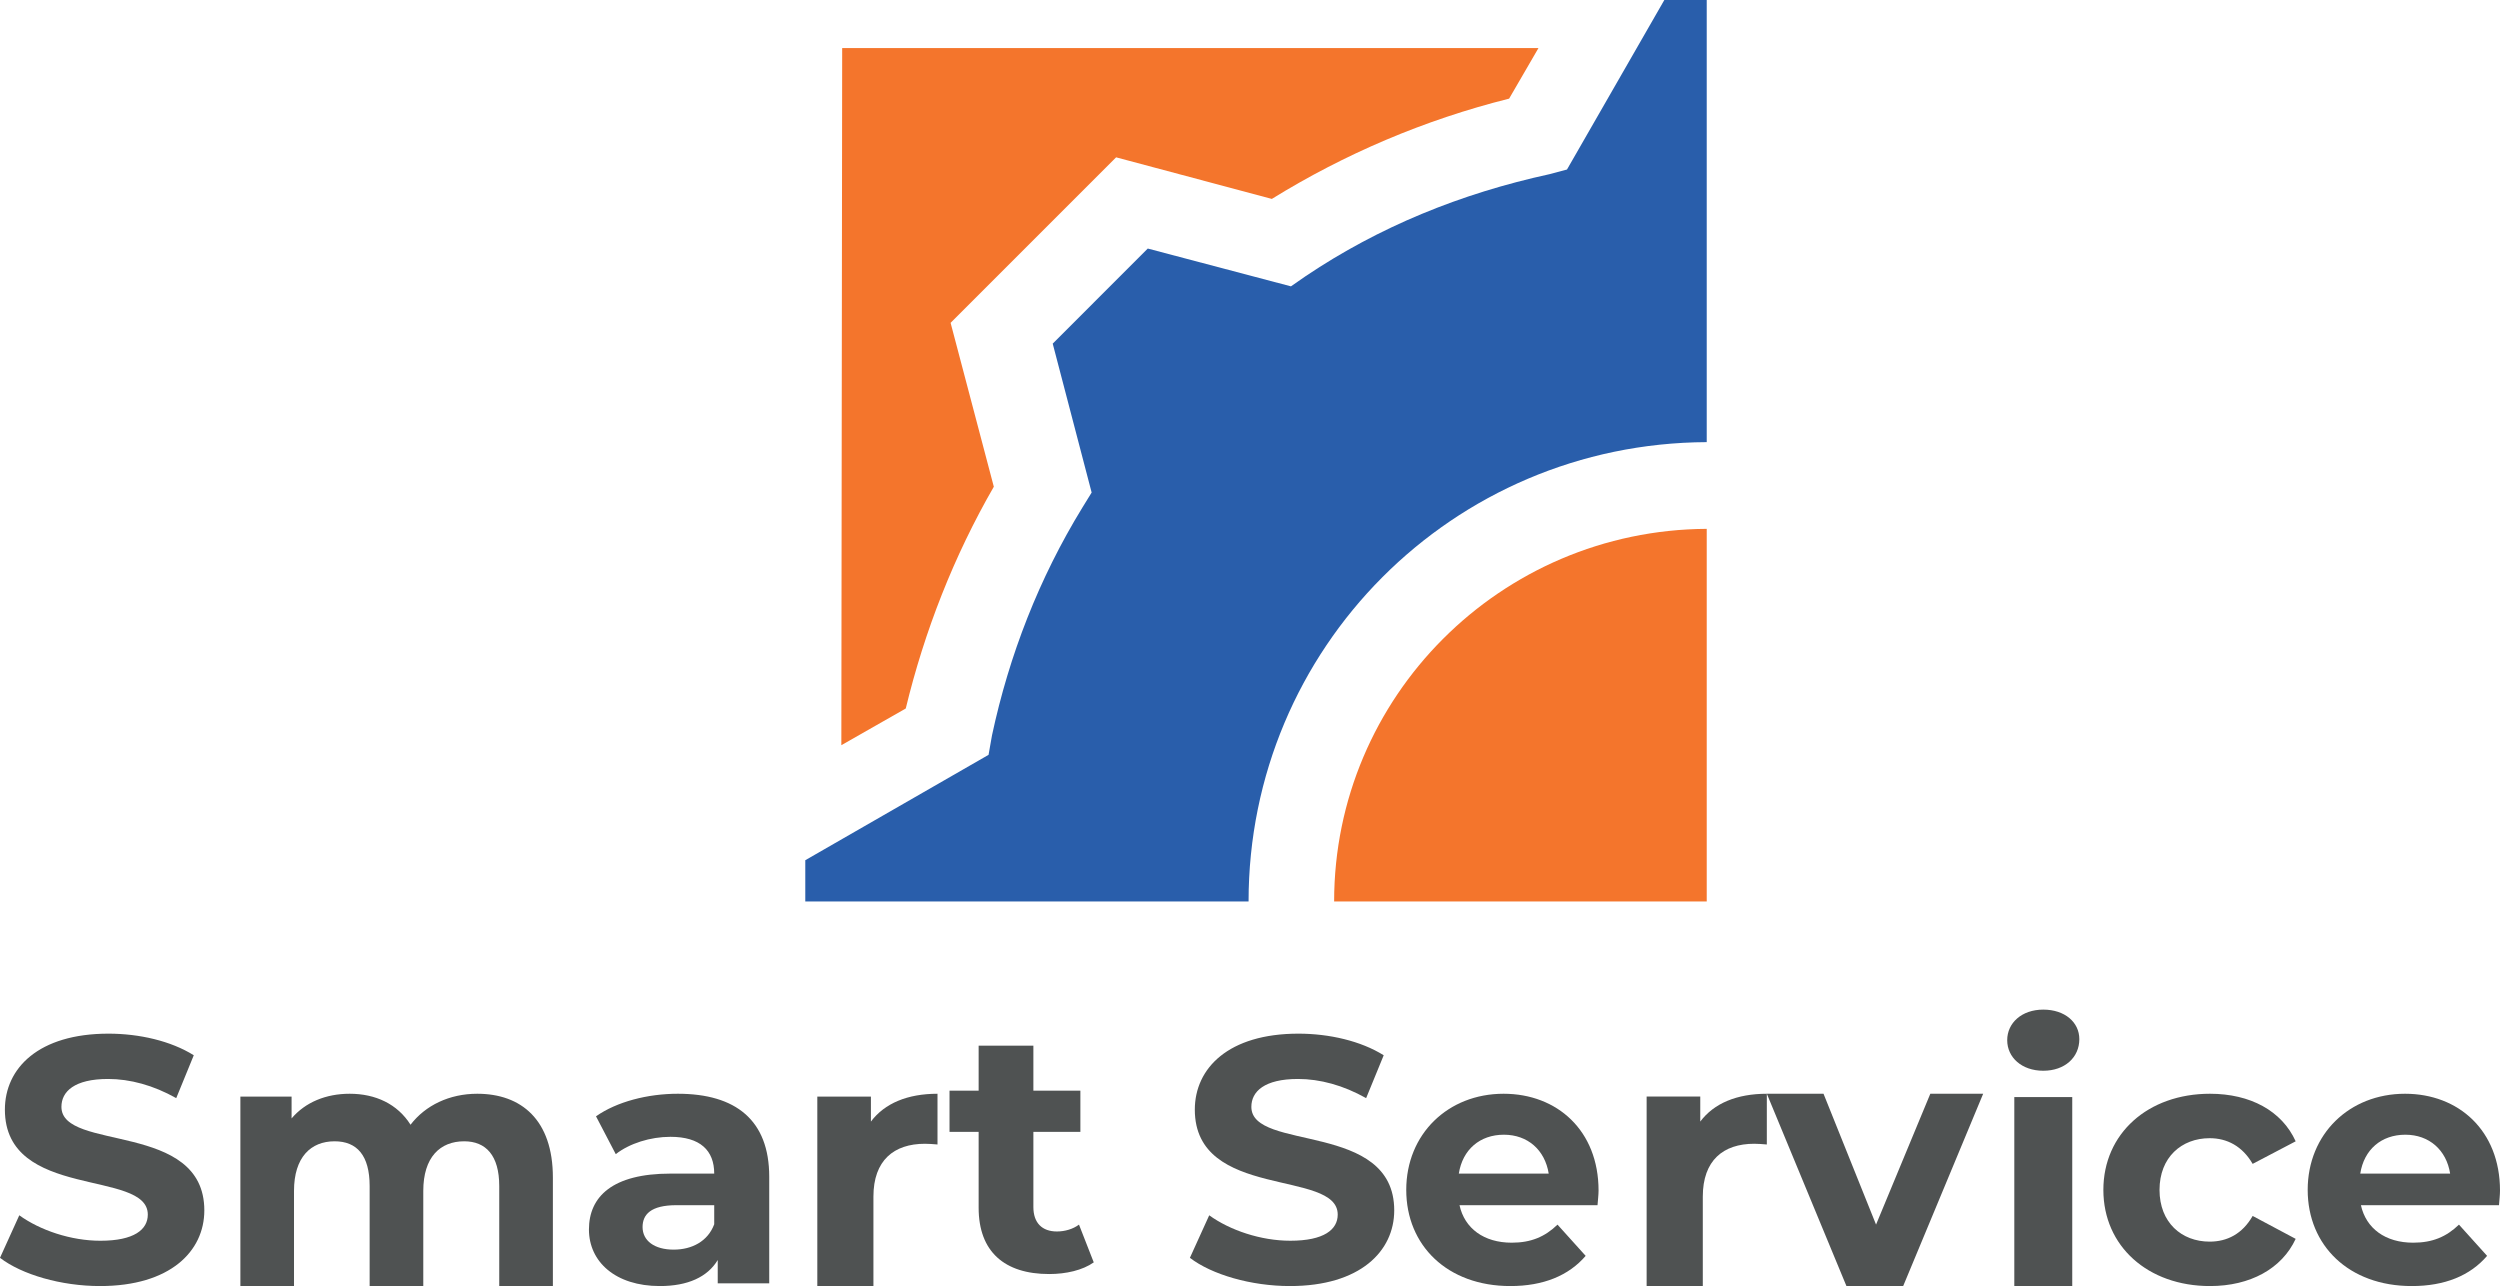 <?xml version="1.0" encoding="UTF-8"?> <svg xmlns="http://www.w3.org/2000/svg" width="208" height="107" viewBox="0 0 208 107" fill="none"><path d="M0 104.651L1.605 101.112C3.329 102.358 5.9 103.23 8.352 103.23C11.159 103.23 12.297 102.302 12.297 101.053C12.297 97.254 0.407 99.865 0.407 92.322C0.407 88.871 3.211 86 9.025 86C11.597 86 14.224 86.609 16.122 87.797L14.662 91.366C12.763 90.292 10.808 89.77 8.994 89.77C6.192 89.77 5.111 90.814 5.111 92.09C5.111 95.833 17 93.251 17 100.706C17 104.099 14.166 107 8.325 107C5.081 107 1.811 106.043 0 104.651Z" fill="#4F5252"></path><path d="M46 97.974V107H41.537V98.678C41.537 96.128 40.423 94.956 38.619 94.956C36.617 94.956 35.217 96.274 35.217 99.087V107H30.754V98.678C30.754 96.128 29.697 94.956 27.838 94.956C25.864 94.956 24.461 96.274 24.461 99.087V107H20V91.235H24.26V93.052C25.405 91.704 27.122 91 29.095 91C31.239 91 33.071 91.851 34.157 93.579C35.388 91.967 37.391 91 39.707 91C43.367 91 46 93.168 46 97.974Z" fill="#4F5252"></path><path d="M59.423 101.86V100.271H56.281C54.139 100.271 53.462 101.051 53.462 102.092C53.462 103.217 54.432 103.969 56.047 103.969C57.574 103.969 58.895 103.276 59.423 101.86ZM64 97.903V106.771H59.715V104.835C58.864 106.25 57.22 107 54.901 107C51.202 107 49 104.979 49 102.293C49 99.55 50.969 97.644 55.782 97.644H59.423C59.423 95.708 58.248 94.583 55.782 94.583C54.11 94.583 52.376 95.131 51.231 96.025L49.588 92.877C51.32 91.663 53.873 91 56.399 91C61.212 91 64 93.195 64 97.903Z" fill="#4F5252"></path><path d="M78 91V95.22C77.612 95.191 77.311 95.162 76.951 95.162C74.374 95.162 72.669 96.539 72.669 99.556V107H68V91.235H72.46V93.316C73.6 91.791 75.516 91 78 91Z" fill="#4F5252"></path><path d="M91 105.03C90.066 105.688 88.692 106 87.289 106C83.582 106 81.423 104.145 81.423 100.486V94.173H79V90.742H81.423V87H85.977V90.742H89.888V94.173H85.977V100.429C85.977 101.744 86.704 102.459 87.933 102.459C88.603 102.459 89.277 102.258 89.772 101.888L91 105.03Z" fill="#4F5252"></path><path d="M99 104.651L100.607 101.113C102.331 102.359 104.902 103.229 107.354 103.229C110.158 103.229 111.298 102.301 111.298 101.053C111.298 97.253 99.409 99.864 99.409 92.323C99.409 88.872 102.214 86 108.027 86C110.596 86 113.225 86.609 115.124 87.798L113.662 91.366C111.765 90.292 109.809 89.77 107.996 89.77C105.193 89.77 104.113 90.815 104.113 92.091C104.113 95.834 116 93.251 116 100.705C116 104.099 113.167 107 107.325 107C104.082 107 100.811 106.043 99 104.651Z" fill="#4F5252"></path><path d="M121.374 97.643H128.852C128.54 95.678 127.101 94.408 125.126 94.408C123.124 94.408 121.684 95.649 121.374 97.643ZM132.914 100.271H121.431C121.854 102.205 123.461 103.392 125.775 103.392C127.384 103.392 128.54 102.899 129.585 101.889L131.927 104.488C130.515 106.135 128.399 107 125.663 107C120.415 107 117 103.622 117 99C117 94.349 120.472 91 125.098 91C129.558 91 133 94.061 133 99.058C133 99.404 132.942 99.895 132.914 100.271Z" fill="#4F5252"></path><path d="M147 91V95.221C146.611 95.191 146.311 95.161 145.951 95.161C143.379 95.161 141.673 96.539 141.673 99.556V107H137V91.234H141.462V93.315C142.601 91.791 144.515 91 147 91Z" fill="#4F5252"></path><path d="M165 91L158.344 107H153.624L147 91H151.717L156.087 101.886L160.603 91H165Z" fill="#4F5252"></path><path d="M167.59 91.276H172.411V107H167.59V91.276ZM167 86.543C167 85.11 168.206 84 170 84C171.794 84 173 85.053 173 86.456C173 87.975 171.794 89.086 170 89.086C168.206 89.086 167 87.975 167 86.543Z" fill="#4F5252"></path><path d="M175 99C175 94.322 178.695 91 183.872 91C187.213 91 189.849 92.415 191 94.957L187.421 96.834C186.565 95.36 185.293 94.698 183.844 94.698C181.508 94.698 179.672 96.285 179.672 99C179.672 101.716 181.508 103.304 183.844 103.304C185.293 103.304 186.565 102.667 187.421 101.166L191 103.073C189.849 105.556 187.213 107 183.872 107C178.695 107 175 103.679 175 99Z" fill="#4F5252"></path><path d="M196.374 97.643H203.851C203.542 95.678 202.102 94.408 200.127 94.408C198.123 94.408 196.685 95.649 196.374 97.643ZM207.916 100.271H196.428C196.853 102.205 198.461 103.392 200.776 103.392C202.384 103.392 203.542 102.899 204.585 101.889L206.927 104.488C205.516 106.135 203.401 107 200.663 107C195.415 107 192 103.622 192 99C192 94.349 195.472 91 200.099 91C204.556 91 208 94.061 208 99.058C208 99.404 207.945 99.895 207.916 100.271Z" fill="#4F5252"></path><path d="M142 0V36.785C120.844 36.88 103.881 53.94 103.881 75H67V71.57L82.248 62.802L82.534 61.182C83.963 54.511 86.441 48.125 90.063 42.216L90.825 40.979L87.586 28.59L95.495 20.679L107.406 23.824L108.645 22.966C114.744 18.87 121.51 16.106 128.944 14.486L130.373 14.104L138.473 0H142Z" fill="#295EAB"></path><path d="M142 44V75H111C111 57.979 124.832 44.096 142 44Z" fill="#F4752C"></path><path d="M128 4L125.558 8.207C118.503 9.97 111.854 12.819 105.817 16.55L92.861 13.09L79.09 26.861L82.686 40.496C79.361 46.262 76.918 52.503 75.359 58.947L70 62L70.069 4H128Z" fill="#F4752C"></path></svg> 